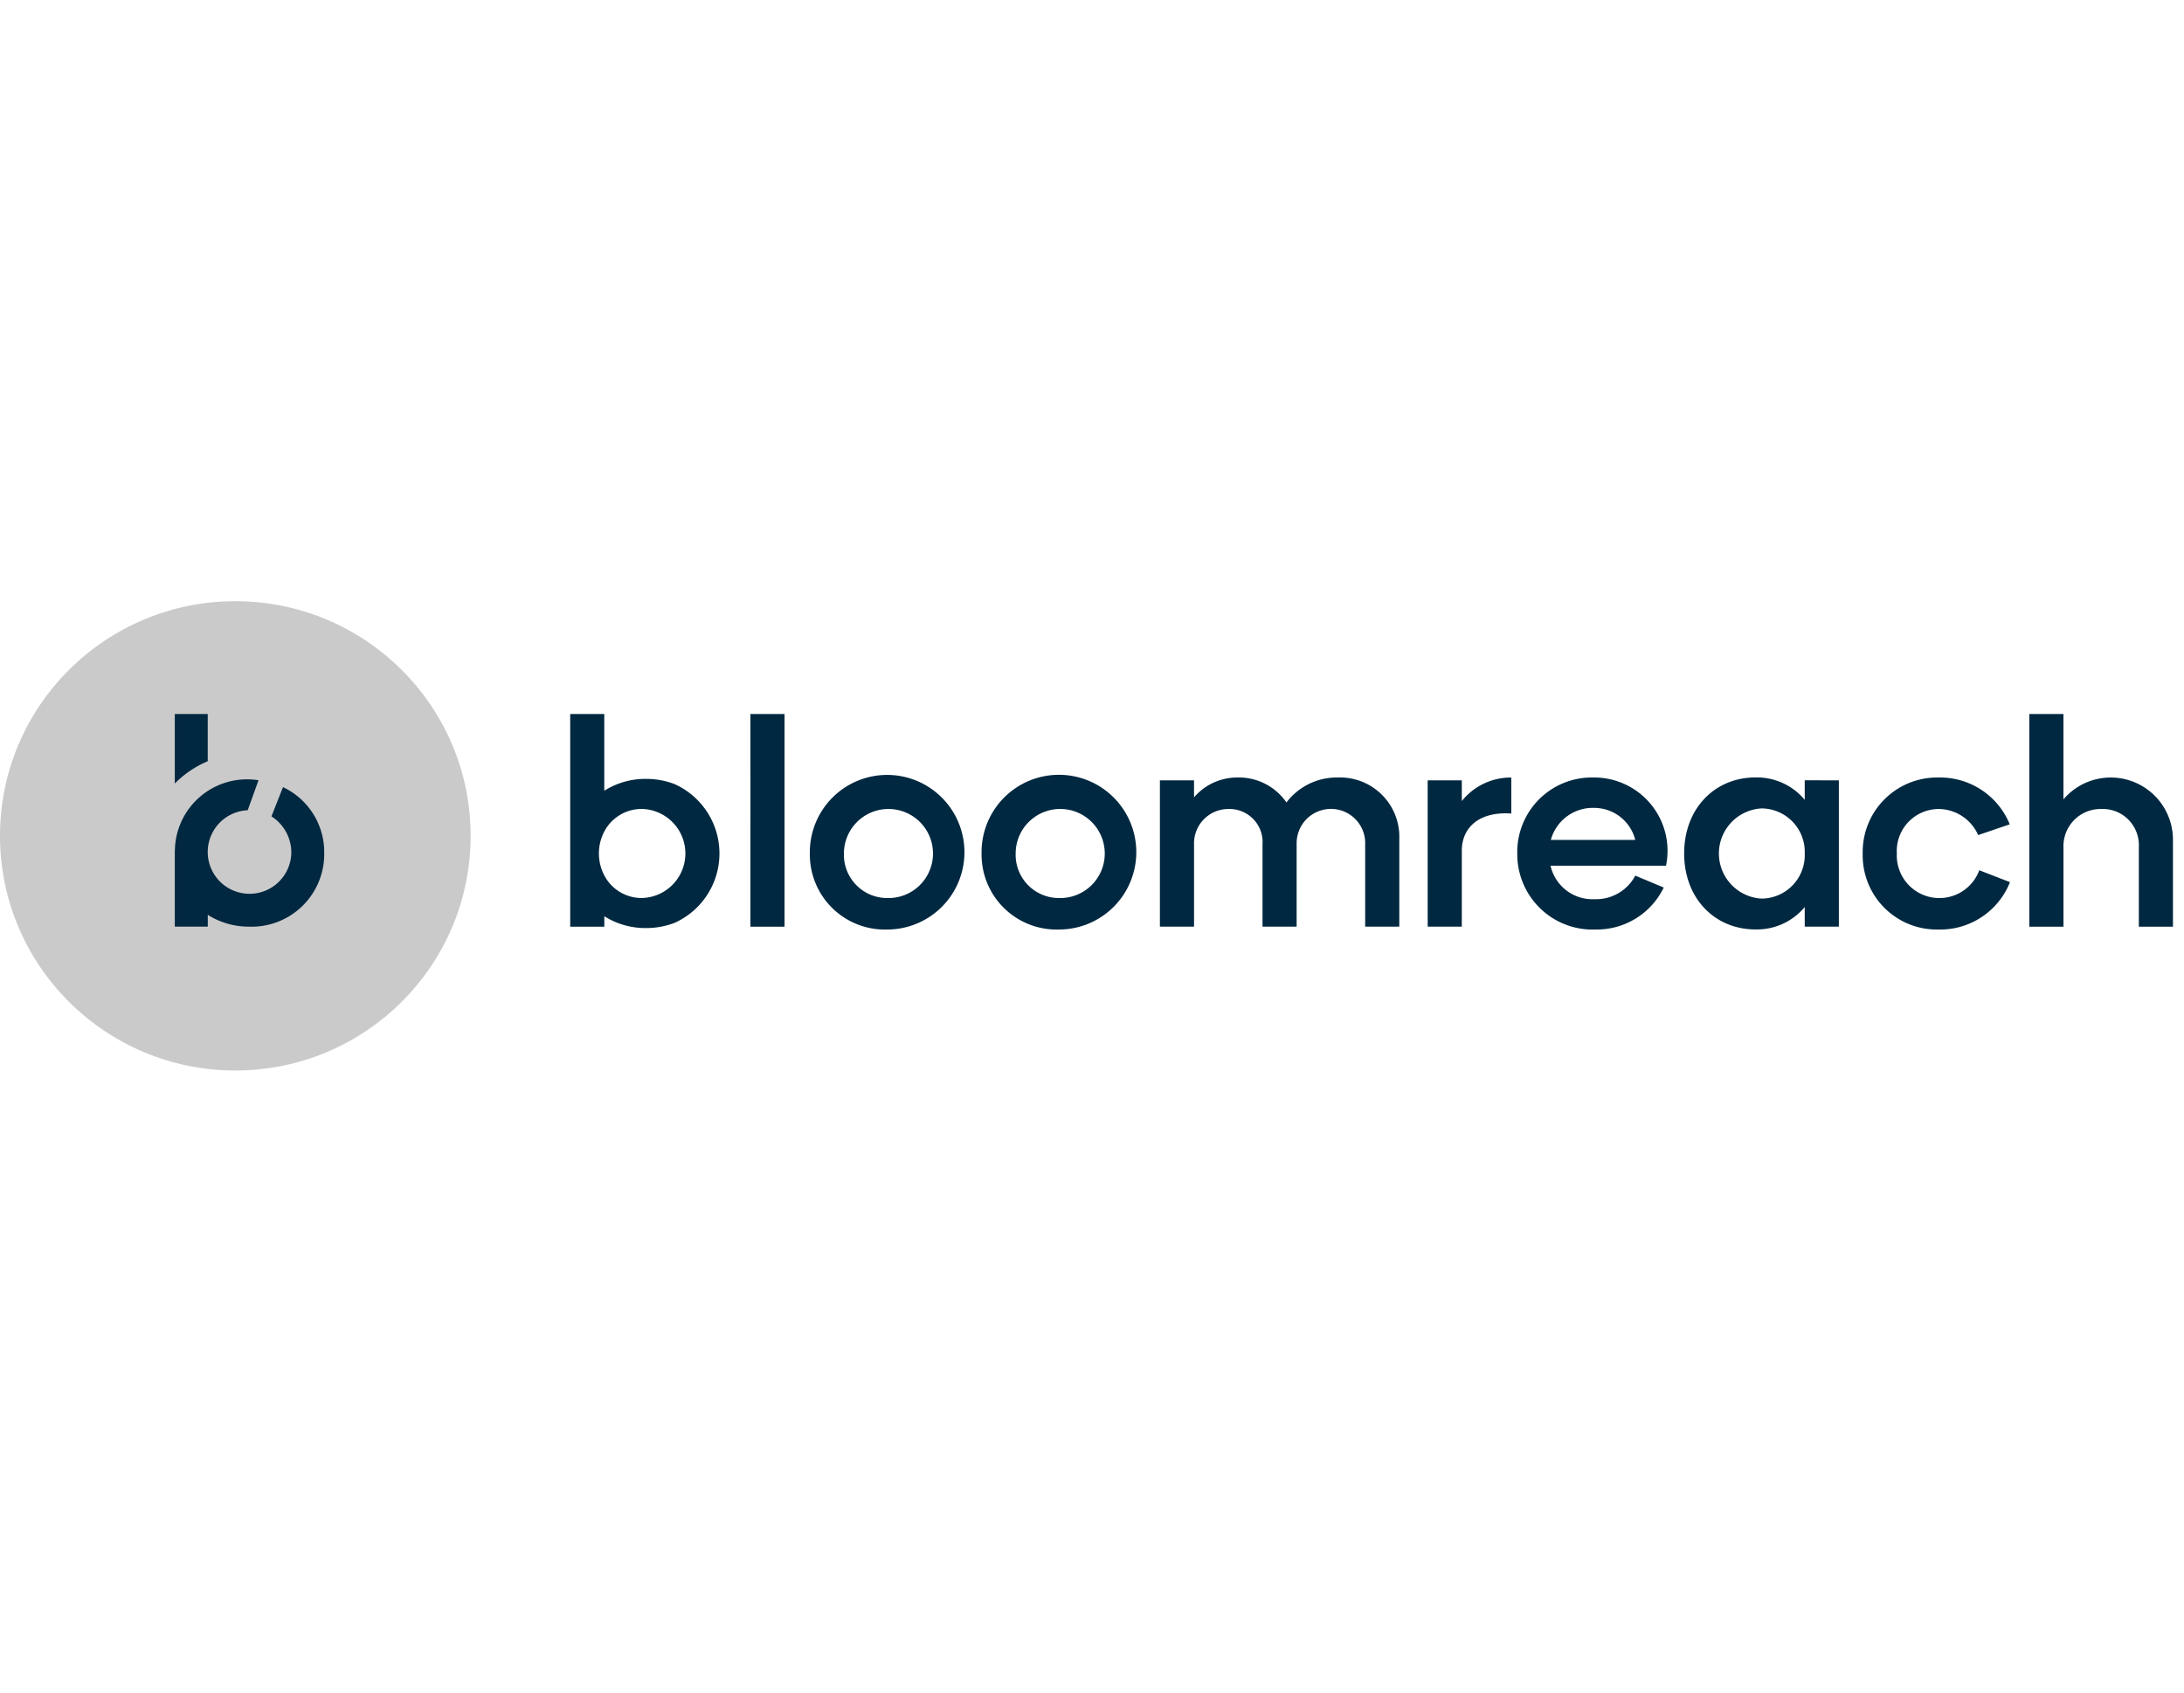 <svg width="178" height="138" fill="none" xmlns="http://www.w3.org/2000/svg"><g clip-path="url(#clip0_9445_13857)"><path d="M63.941 58.194v17.333h-2.78V58.194h2.78zm50.104 10.169v7.163h-2.781v-6.7a2.79 2.79 0 0 0-3.844-2.69 2.789 2.789 0 0 0-1.535 1.533 2.791 2.791 0 0 0-.207 1.087v6.77h-2.781v-6.7a2.698 2.698 0 0 0-2.8-2.889 2.799 2.799 0 0 0-2.78 2.912v6.677h-2.782V63.602h2.781v1.386a4.619 4.619 0 0 1 3.546-1.618 4.701 4.701 0 0 1 3.986 2.034 5.134 5.134 0 0 1 4.172-2.034 4.83 4.83 0 0 1 5.025 4.993zm9.128-4.992v2.935c-2.688-.185-4.033 1.2-4.033 3.028v6.192h-2.781V63.602h2.781v1.687a5.122 5.122 0 0 1 4.033-1.918zm12.609 7.187h-9.41a3.498 3.498 0 0 0 3.57 2.728 3.618 3.618 0 0 0 3.337-1.919l2.318.971a6.053 6.053 0 0 1-5.516 3.42 6.137 6.137 0 0 1-5.943-3.761 6.139 6.139 0 0 1-.477-2.433 6.072 6.072 0 0 1 6.188-6.194 5.973 5.973 0 0 1 5.933 7.188zm-9.386-2.1h6.883a3.459 3.459 0 0 0-3.361-2.612 3.541 3.541 0 0 0-3.522 2.61v.002zm23.474-4.856v11.924h-2.781v-1.6a5.068 5.068 0 0 1-4.01 1.826c-3.337 0-5.817-2.542-5.817-6.194s2.48-6.194 5.817-6.194a5.075 5.075 0 0 1 4.01 1.825v-1.594l2.781.007zm-2.781 5.962a3.542 3.542 0 0 0-3.523-3.675 3.68 3.68 0 0 0-2.466 6.203 3.679 3.679 0 0 0 2.466 1.147 3.54 3.54 0 0 0 3.523-3.675zm4.725.001a6.08 6.08 0 0 1 1.765-4.409 6.056 6.056 0 0 1 4.4-1.785 6.128 6.128 0 0 1 5.818 3.814l-2.573.878a3.552 3.552 0 0 0-3.176-2.126 3.427 3.427 0 0 0-3.453 3.628 3.47 3.47 0 0 0 6.721 1.364l2.5.97a6.114 6.114 0 0 1-5.817 3.86 6.037 6.037 0 0 1-4.421-1.771 6.057 6.057 0 0 1-1.764-4.423zm25.286-.948v6.91h-2.781v-6.471a2.962 2.962 0 0 0-.838-2.24 2.942 2.942 0 0 0-2.222-.88 3.029 3.029 0 0 0-3.082 3.166v6.425h-2.782V58.194h2.779v6.957a5.066 5.066 0 0 1 5.692-1.436 5.07 5.07 0 0 1 3.231 4.903l.003-.001zM49.25 64.45v-6.255h-2.777v17.333h2.78v-.852a6.269 6.269 0 0 0 3.4.964 6.446 6.446 0 0 0 2.344-.432 6.2 6.2 0 0 0-.015-11.3 6.454 6.454 0 0 0-2.328-.426 6.268 6.268 0 0 0-3.4.964m3.08 8.744a3.425 3.425 0 0 1-3.08-1.835 3.858 3.858 0 0 1 0-3.588 3.426 3.426 0 0 1 3.08-1.834 3.63 3.63 0 0 1 0 7.257zm13.671-3.626a6.3 6.3 0 1 1 6.3 6.195 6.111 6.111 0 0 1-6.3-6.195zm6.3 3.63a3.63 3.63 0 1 0-3.524-3.63 3.527 3.527 0 0 0 3.524 3.63zm7.696-3.63a6.305 6.305 0 1 1 6.3 6.195 6.112 6.112 0 0 1-6.3-6.195zm6.3 3.63a3.631 3.631 0 1 0-3.523-3.63 3.526 3.526 0 0 0 3.528 3.63h-.005z" fill="#002840"/><path d="M19.179 87.25c10.592 0 19.179-8.563 19.179-19.125S29.771 49 19.179 49C8.587 49 0 57.563 0 68.125S8.587 87.25 19.179 87.25z" fill="#CACACA"/><path d="M23.065 64.154l-.94 2.383a3.5 3.5 0 0 1 1.618 3 3.407 3.407 0 1 1-3.556-3.5l.883-2.443a5.88 5.88 0 0 0-6.817 5.784h-.007v6.148h2.688v-.964a6.265 6.265 0 0 0 3.4.964 5.915 5.915 0 0 0 6.09-5.986 5.858 5.858 0 0 0-3.359-5.386zm-8.819-.293a8.248 8.248 0 0 1 2.684-1.818v-3.849h-2.684v5.667z" fill="#002840"/></g><defs><clipPath id="clip0_9445_13857"><path fill="#fff" transform="translate(0 49)" d="M0 0h177.101v38.25H0z"/></clipPath></defs></svg>